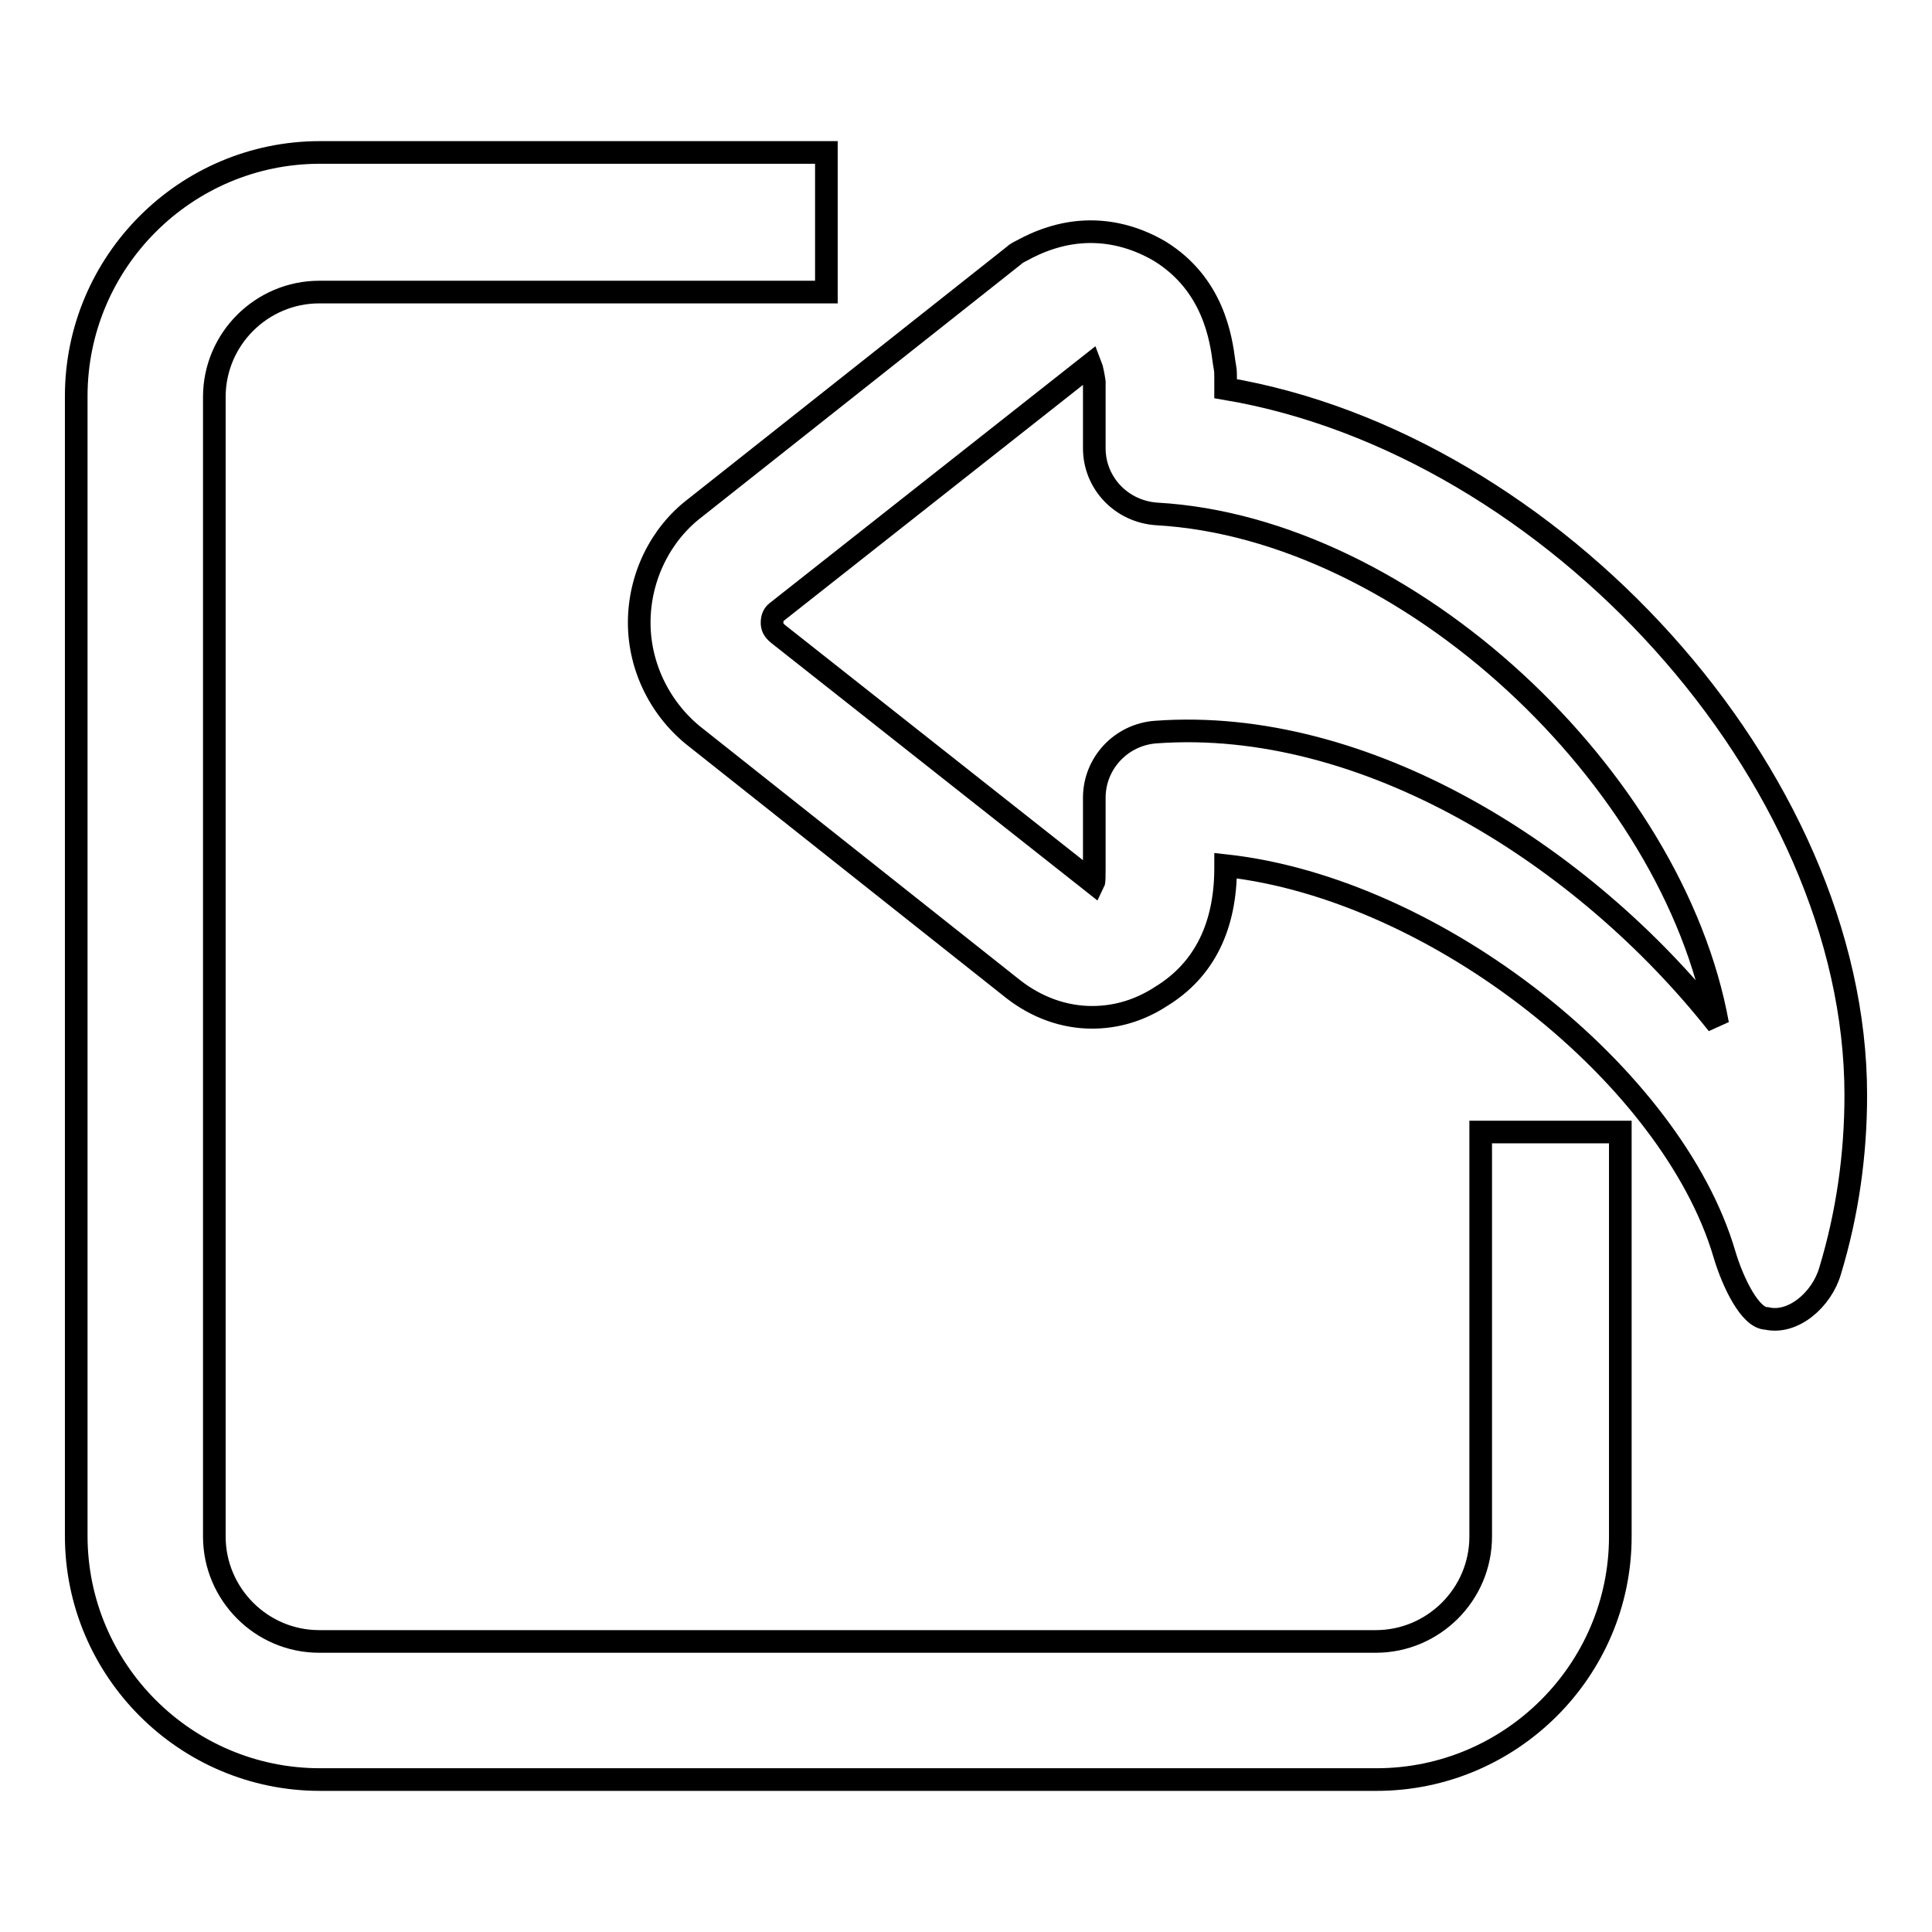 <?xml version="1.0" encoding="utf-8"?>
<!-- Svg Vector Icons : http://www.onlinewebfonts.com/icon -->
<!DOCTYPE svg PUBLIC "-//W3C//DTD SVG 1.1//EN" "http://www.w3.org/Graphics/SVG/1.1/DTD/svg11.dtd">
<svg version="1.1" xmlns="http://www.w3.org/2000/svg" xmlns:xlink="http://www.w3.org/1999/xlink" x="0px" y="0px" viewBox="0 0 256 256" enable-background="new 0 0 256 256" xml:space="preserve">
<g><g><path stroke-width="3" fill-opacity="0" stroke="#000000"  d="M234.1,174.7c-2.2,0-4.5-4.8-5.6-8.5c-6.9-23.5-38-48.4-66.1-51.5v0.3c0,7.7-2.8,13.5-8.5,17c-2.9,1.9-6,2.8-9.2,2.8c-3.7,0-7.3-1.3-10.4-3.7L92.3,97.8c-4.7-3.6-7.6-9.3-7.6-15.3c0-6,2.8-11.7,7.4-15.2l42.2-33.4c0.3-0.3,0.7-0.5,1.1-0.7c2-1.1,5.2-2.5,9.1-2.5c3.2,0,6.3,0.9,9.2,2.6c7.1,4.4,8.1,11.6,8.5,14.7l0.1,0.6c0.1,0.5,0.1,1,0.1,1.4v1.5c43.3,7.3,83.5,51.2,83.5,93.6c0,7.9-1.1,15.7-3.4,23.3C241.4,172.2,237.6,175.5,234.1,174.7L234.1,174.7z M145,50.7l0-0.1c-0.1-0.7-0.3-1.8-0.5-2.3l-41.6,32.8c-0.4,0.3-0.6,0.8-0.6,1.4c0,0.6,0.2,1,0.8,1.5l41.8,33c0.1-0.2,0.1-0.8,0.1-2v-9.3c0-4.6,3.6-8.4,8.2-8.7c27.7-2,56.7,16.3,74.4,38.7c-5.9-32.6-41-65.7-74.3-67.6c-4.7-0.3-8.3-4.1-8.3-8.7L145,50.7L145,50.7L145,50.7z"/><path stroke-width="3" fill-opacity="0" stroke="#000000"  d="M182.4,235.8h-140c-17.8,0-32.3-14.5-32.3-32.3v-151c0-17.8,14.5-32.3,32.3-32.3h67.1v18.5H42.3c-7.6,0-13.9,6.2-13.9,13.9v151c0,7.6,6.2,13.9,13.9,13.9h140c7.6,0,13.9-6.2,13.9-13.9v-53.6h18.5v53.6C214.7,221.3,200.2,235.8,182.4,235.8L182.4,235.8z"/></g></g>
</svg>